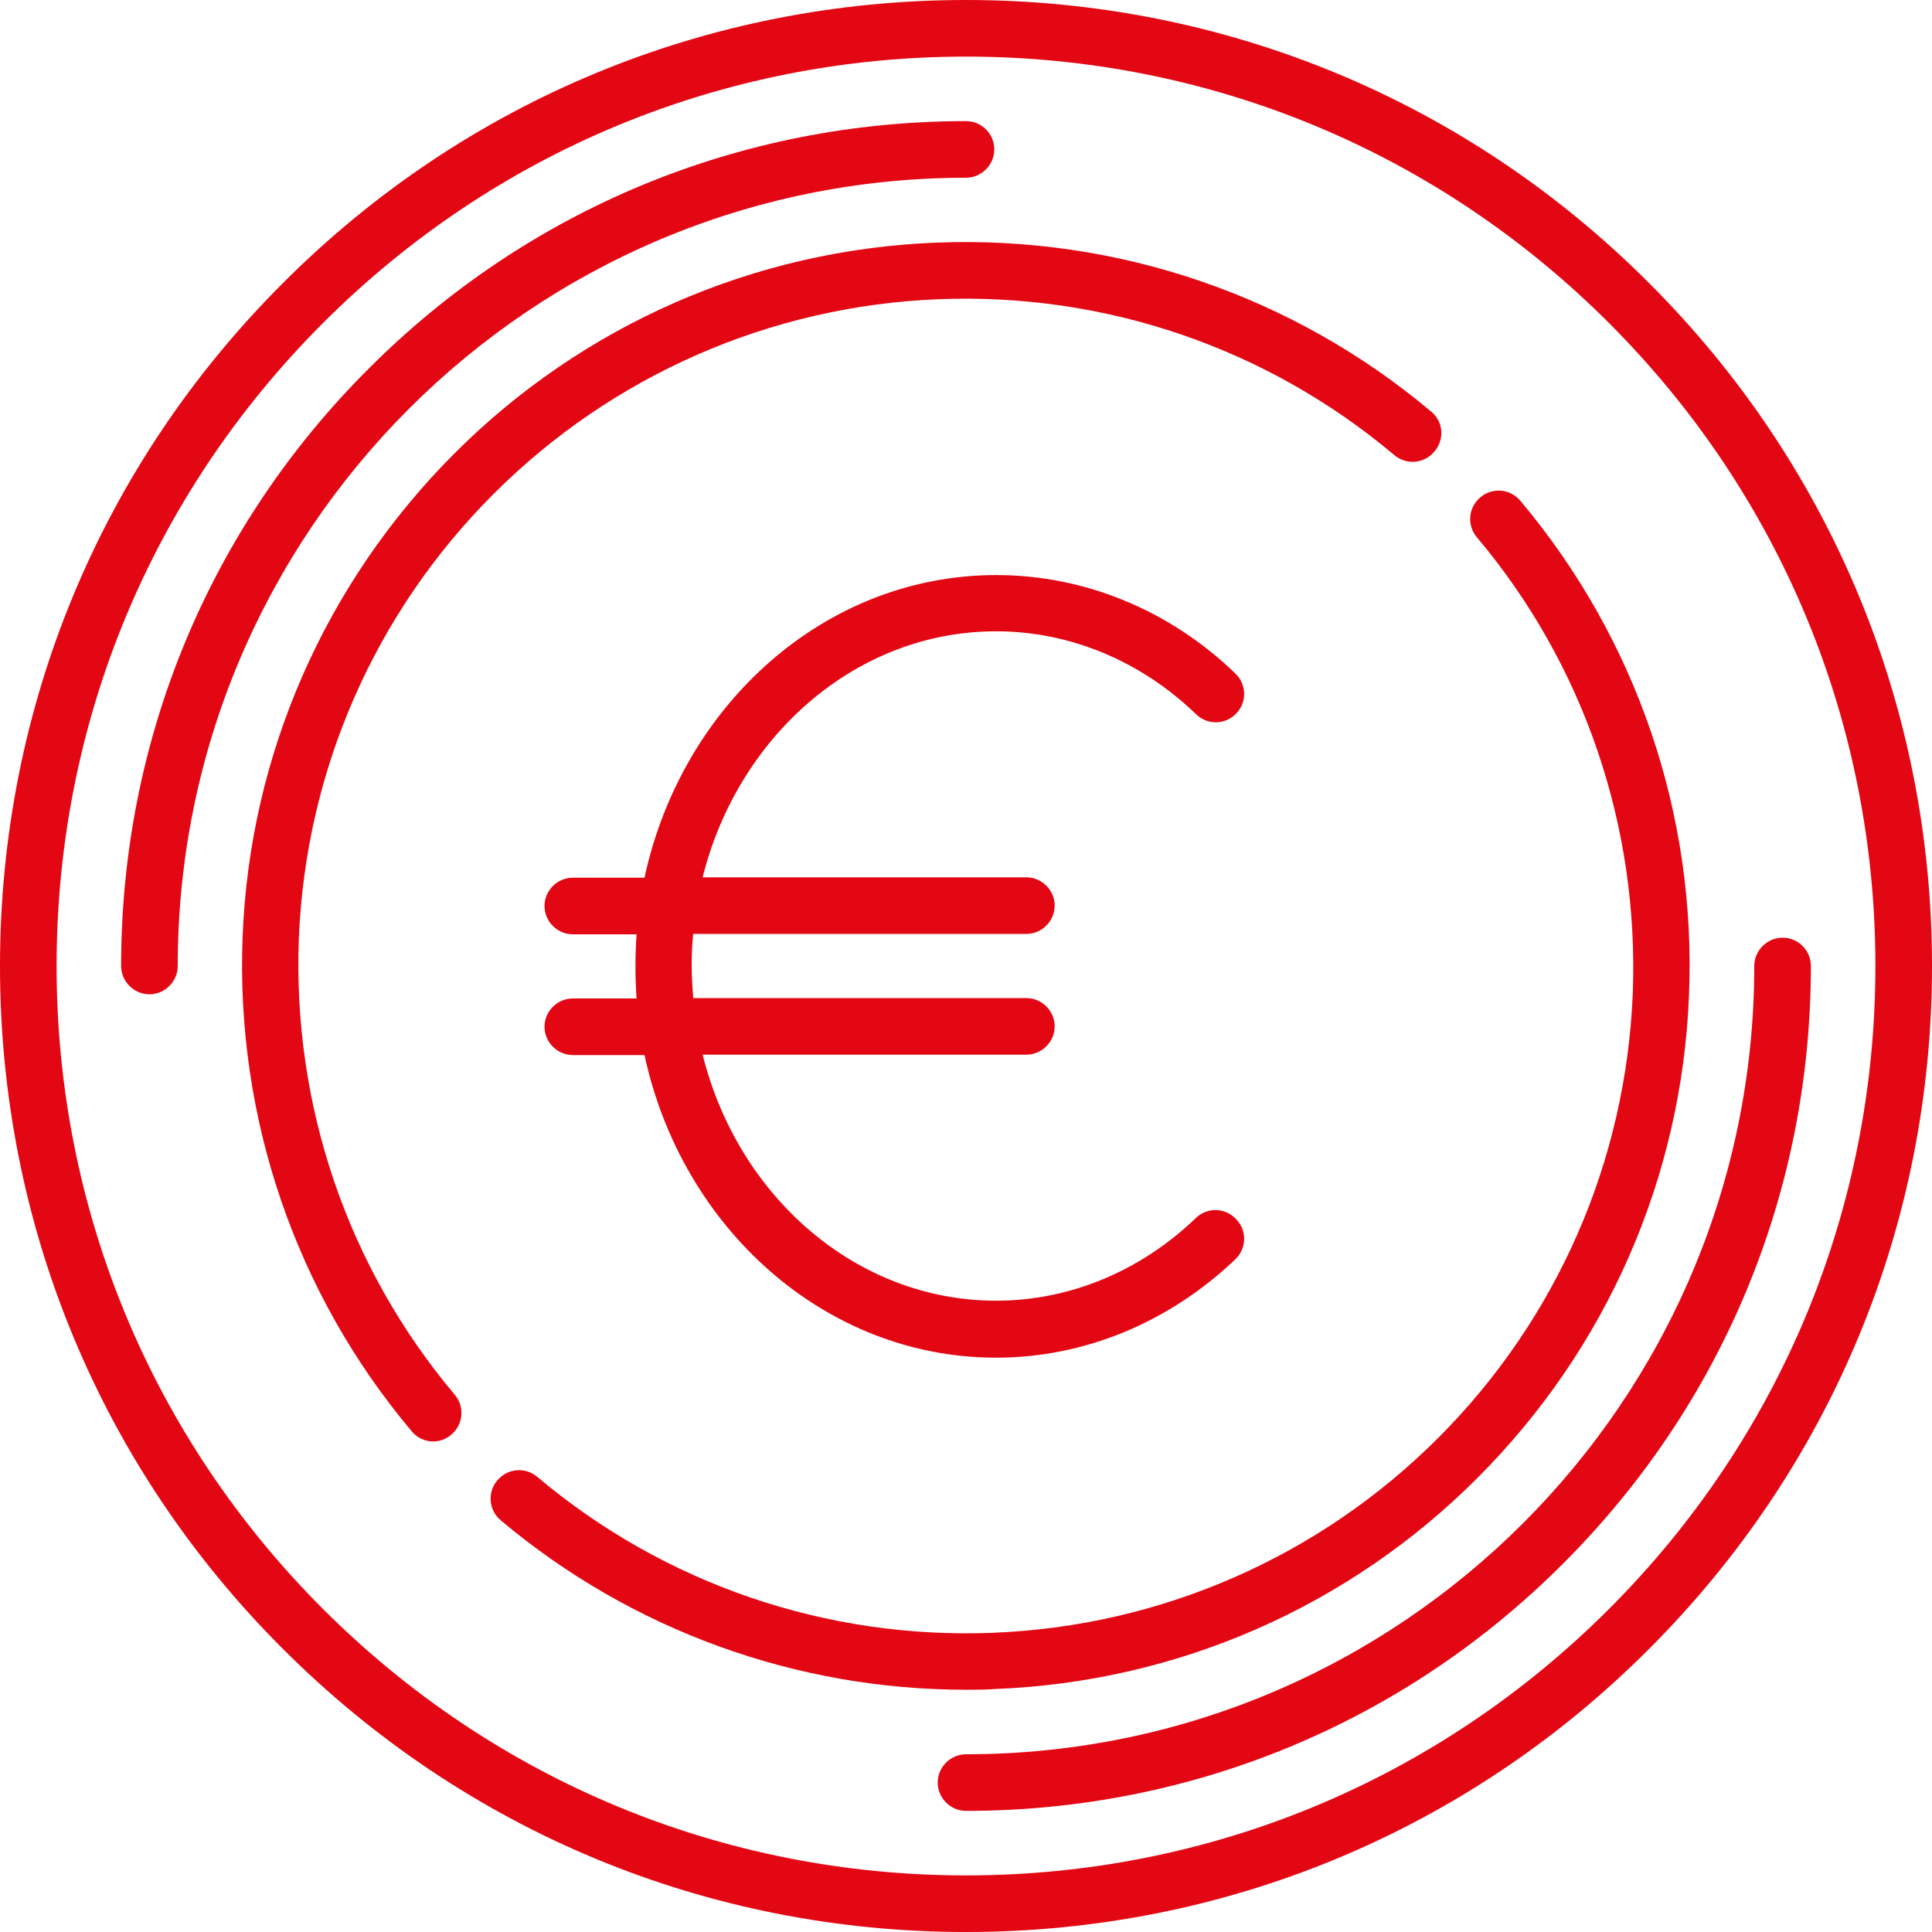 <?xml version="1.0" encoding="utf-8"?>
<svg fill="#e30613" version="1.1" xmlns="http://www.w3.org/2000/svg" xmlns:xlink="http://www.w3.org/1999/xlink" x="0px" y="0px" width="512px"
	 height="512px" viewBox="0 0 512 512" style="overflow:visible;enable-background:new 0 0 512 512;" xml:space="preserve">
<defs>
</defs>
<g>
	<g>
		<path d="M437,75C388.7,26.6,324.4,0,256,0S123.3,26.6,75,75C26.6,123.3,0,187.6,0,256s26.6,132.7,75,181
			c48.4,48.4,112.6,75,181,75s132.7-26.6,181-75c48.4-48.4,75-112.6,75-181S485.4,123.3,437,75z M426.4,426.4
			C380.9,471.9,320.4,497,256,497s-124.9-25.1-170.4-70.6S15,320.4,15,256S40.1,131.1,85.6,85.6S191.6,15,256,15
			s124.9,25.1,170.4,70.6S497,191.6,497,256S471.9,380.9,426.4,426.4z"/>
	</g>
</g>
<g>
	<g>
		<path d="M256,32.1c-59.8,0-116.1,23.3-158.3,65.6C55.4,139.9,32.1,196.2,32.1,256c0,4.1,3.4,7.5,7.5,7.5
			s7.5-3.4,7.5-7.5c0-115.2,93.7-208.9,208.9-208.9c4.1,0,7.5-3.4,7.5-7.5C263.5,35.4,260.1,32.1,256,32.1z"/>
	</g>
</g>
<g>
	<g>
		<path d="M472.4,248.5c-4.1,0-7.5,3.4-7.5,7.5c0,115.2-93.7,208.9-208.9,208.9c-4.1,0-7.5,3.4-7.5,7.5s3.4,7.5,7.5,7.5
			c59.8,0,116.1-23.3,158.3-65.6c42.3-42.3,65.6-98.5,65.6-158.3C479.9,251.9,476.6,248.5,472.4,248.5z"/>
	</g>
</g>
<g>
	<g>
		<path d="M379.3,109.1c-36.6-30.8-83.2-46.7-131.2-44.8c-48.3,1.9-93.7,21.8-127.8,56s-54.1,79.6-56,127.8
			c-1.9,48,14,94.6,44.8,131.2c1.5,1.8,3.6,2.7,5.7,2.7c1.7,0,3.4-0.6,4.8-1.8c3.2-2.7,3.6-7.4,0.9-10.6
			c-28.4-33.7-43-76.7-41.3-120.9c1.8-44.5,20.1-86.3,51.6-117.8c31.5-31.5,73.4-49.8,117.8-51.6c44.2-1.8,87.2,12.9,120.9,41.3
			c3.2,2.7,7.9,2.3,10.6-0.9C382.9,116.5,382.5,111.7,379.3,109.1z"/>
	</g>
</g>
<g>
	<g>
		<path d="M402.9,132.7c-2.7-3.2-7.4-3.6-10.6-0.9c-3.2,2.7-3.6,7.4-0.9,10.6c28.4,33.7,43,76.7,41.3,120.9
			c-1.8,44.5-20.1,86.3-51.6,117.8c-31.5,31.5-73.4,49.8-117.8,51.6c-44.2,1.8-87.2-12.9-120.9-41.3c-3.2-2.7-7.9-2.3-10.6,0.9
			s-2.3,7.9,0.9,10.6c34.6,29.1,78.2,44.9,123.3,44.9c2.6,0,5.2,0,7.8-0.2c48.3-1.9,93.7-21.8,127.8-56
			c34.2-34.2,54.1-79.6,56-127.8C449.6,215.9,433.7,169.3,402.9,132.7z"/>
	</g>
</g>
<g>
	<g>
		<path d="M317,322.7c-14.7,14.2-33.6,22-53,22c-37.1,0-68.4-27.6-77.8-65.2H272c4.1,0,7.5-3.4,7.5-7.5
			s-3.4-7.5-7.5-7.5h-88.3c-0.2-2.8-0.4-5.7-0.4-8.5s0.1-5.7,0.4-8.5H272c4.1,0,7.5-3.4,7.5-7.5s-3.4-7.5-7.5-7.5h-85.8
			c9.4-37.5,40.7-65.2,77.8-65.2c19.4,0,38.3,7.8,53,22c3,2.9,7.7,2.8,10.6-0.2c2.9-3,2.8-7.7-0.2-10.6
			c-17.5-16.9-40.1-26.1-63.4-26.1c-45.3,0-83.3,34.3-93.2,80.2h-19c-4.1,0-7.5,3.4-7.5,7.5s3.4,7.5,7.5,7.5h16.9
			c-0.2,2.8-0.3,5.7-0.3,8.5s0.1,5.7,0.3,8.5h-16.9c-4.1,0-7.5,3.4-7.5,7.5s3.4,7.5,7.5,7.5h19c9.9,45.9,47.9,80.2,93.2,80.2
			c23.3,0,45.8-9.3,63.4-26.1c3-2.9,3.1-7.6,0.2-10.6C324.7,320,320,319.9,317,322.7z"/>
	</g>
</g>
</svg>
